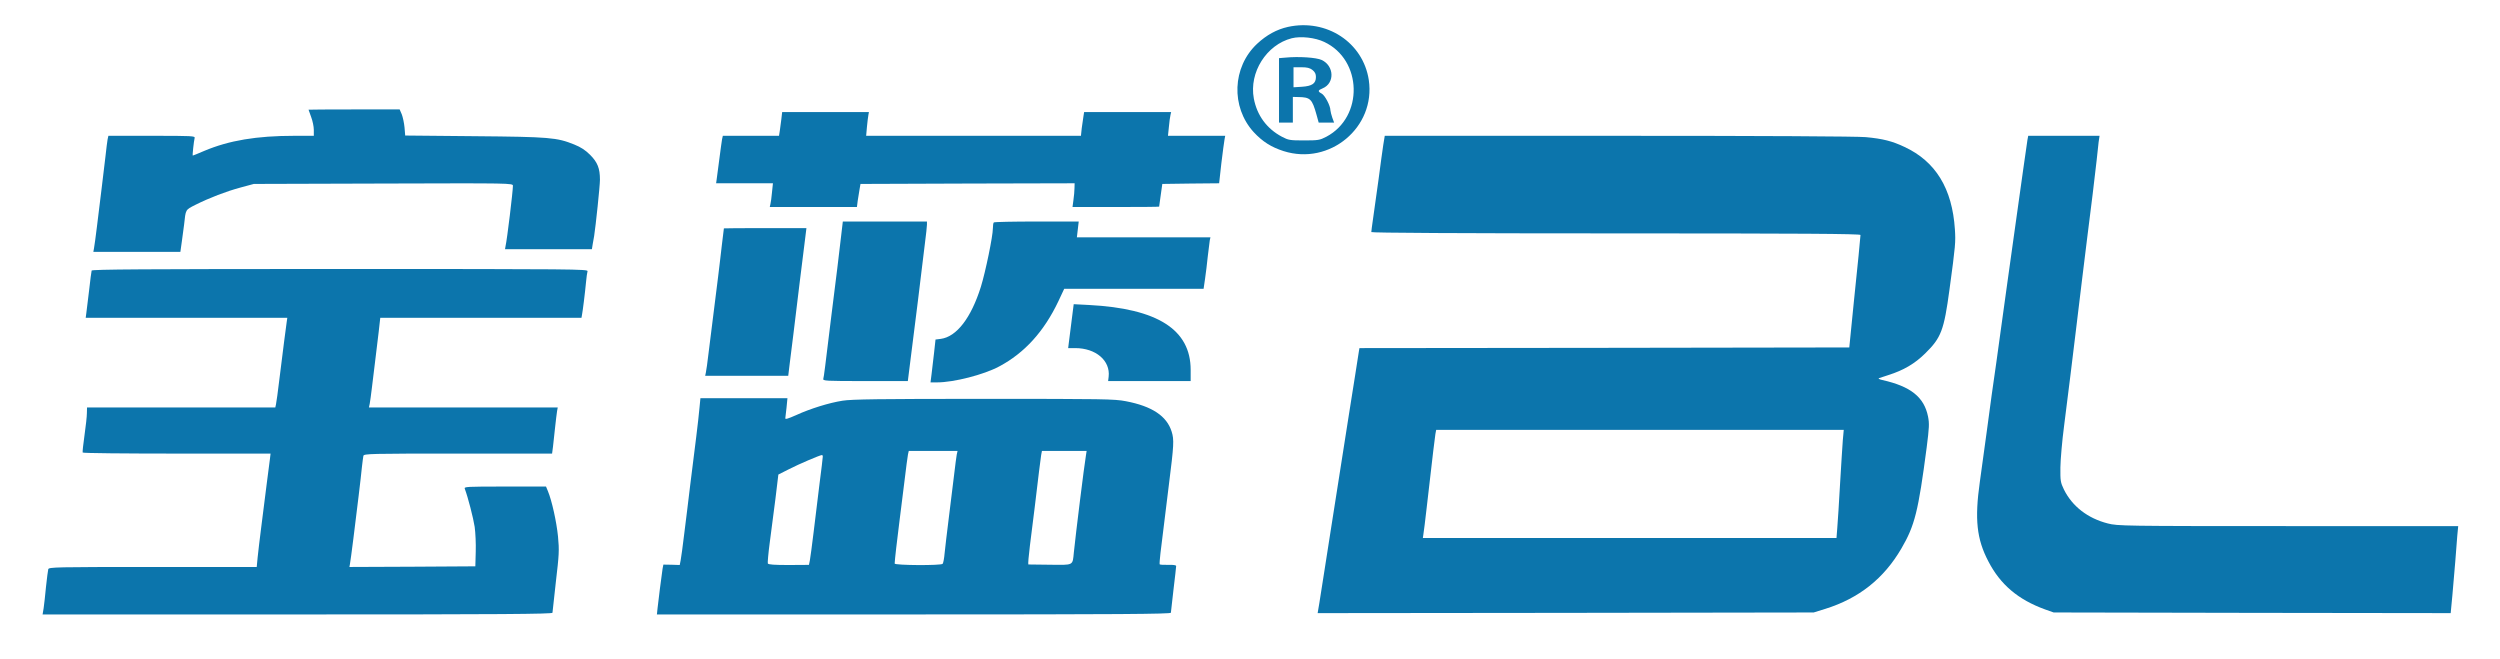 <?xml version="1.0" standalone="no"?>
<!DOCTYPE svg PUBLIC "-//W3C//DTD SVG 20010904//EN"
 "http://www.w3.org/TR/2001/REC-SVG-20010904/DTD/svg10.dtd">
<svg version="1.0" xmlns="http://www.w3.org/2000/svg"
 width="1896pt" height="500pt" viewBox="0 0 1896 500"
 preserveAspectRatio="xMidYMid meet">

<g transform="translate(0,500) scale(0.1,-0.1)"
fill="#0C75AC" stroke="none">
<path d="M9768 4796 c-85 -19 -162 -61 -234 -128 -189 -177 -200 -479 -26
-670 67 -72 133 -114 227 -144 350 -111 699 181 646 539 -43 285 -320 467
-613 403z m275 -114 c290 -136 300 -569 16 -719 -50 -26 -62 -28 -169 -28
-107 0 -119 2 -168 28 -115 61 -189 162 -213 290 -37 198 96 408 288 457 68
17 177 5 246 -28z"/>
<path d="M9748 4563 l-48 -4 0 -245 0 -244 53 0 52 0 0 97 0 98 40 -1 c93 -1
106 -14 140 -136 l16 -58 58 0 59 0 -14 38 c-7 20 -13 45 -14 55 0 35 -42 114
-66 127 -32 17 -30 25 7 40 93 39 88 170 -7 215 -40 19 -174 28 -276 18z m206
-94 c19 -15 26 -30 26 -53 0 -49 -29 -69 -106 -74 l-64 -4 0 76 0 76 59 0 c44
0 65 -5 85 -21z"/>
<path d="M2340 4168 c0 -2 9 -27 20 -56 11 -29 20 -72 20 -97 l0 -45 -147 0
c-287 0 -495 -35 -683 -114 -46 -20 -86 -36 -88 -36 -4 0 8 108 14 133 5 16
-15 17 -325 17 l-329 0 -6 -27 c-3 -16 -10 -73 -16 -128 -6 -55 -20 -167 -30
-250 -10 -82 -26 -211 -35 -285 -9 -74 -19 -147 -22 -162 l-5 -28 330 0 330 0
11 78 c6 42 14 100 17 127 13 119 9 112 85 151 108 54 233 102 344 132 l100
27 983 3 c967 3 982 3 982 -17 0 -41 -44 -407 -56 -458 l-4 -23 329 0 330 0 6
38 c4 20 8 48 11 62 12 77 44 380 44 427 0 86 -18 132 -75 189 -35 35 -70 58
-120 78 -132 53 -184 58 -756 63 l-526 5 -5 61 c-3 34 -13 79 -21 100 l-16 37
-345 0 c-191 0 -346 -1 -346 -2z"/>
<path d="M5926 4098 c-4 -29 -9 -70 -12 -90 l-6 -38 -213 0 -213 0 -6 -27 c-3
-16 -12 -84 -21 -153 -9 -69 -18 -137 -20 -152 l-4 -28 215 0 216 0 -7 -67
c-3 -38 -9 -78 -12 -90 l-5 -23 330 0 331 0 6 48 c4 26 10 65 14 87 l7 40 812
3 812 2 -1 -37 c0 -21 -4 -62 -8 -90 l-7 -53 328 0 c180 0 328 1 329 3 0 1 6
40 12 87 l12 85 215 3 216 2 17 153 c10 83 21 164 24 180 l5 27 -217 0 -217 0
7 68 c3 37 9 77 12 90 l5 22 -330 0 -330 0 -5 -32 c-3 -18 -9 -59 -13 -90 l-6
-58 -814 0 -815 0 6 68 c4 37 8 77 11 90 l4 22 -329 0 -329 0 -6 -52z"/>
<path d="M10491 3903 c-6 -38 -22 -156 -36 -263 -15 -107 -33 -239 -41 -293
-8 -54 -14 -102 -14 -107 0 -6 677 -10 1855 -10 1401 0 1855 -3 1855 -12 0
-13 -22 -236 -50 -503 -11 -104 -23 -226 -27 -270 l-8 -80 -1857 -3 -1858 -2
-4 -23 c-2 -12 -16 -98 -30 -192 -15 -93 -35 -224 -46 -290 -22 -137 -61 -389
-91 -580 -11 -71 -31 -197 -44 -280 -13 -82 -36 -226 -50 -320 -15 -93 -32
-205 -39 -248 l-13 -77 1881 2 1881 3 90 28 c254 80 442 229 575 457 102 175
128 280 192 767 19 151 21 180 10 235 -30 147 -132 228 -347 276 -22 5 -33 11
-25 14 8 3 40 13 70 23 117 37 202 87 281 165 121 119 142 174 184 485 46 338
47 359 41 455 -20 310 -146 516 -383 626 -93 44 -164 62 -293 74 -65 6 -773
10 -1877 10 l-1771 0 -11 -67z m3485 -2240 c-3 -43 -13 -193 -21 -333 -8 -140
-17 -290 -21 -333 l-6 -77 -1569 0 -1568 0 4 28 c3 15 14 106 25 202 50 435
61 527 66 558 l6 32 1546 0 1545 0 -7 -77z"/>
<path d="M15376 3938 c-5 -29 -43 -302 -107 -758 -11 -80 -31 -221 -44 -315
-13 -93 -33 -240 -45 -325 -11 -85 -30 -216 -40 -290 -11 -74 -26 -184 -35
-245 -16 -125 -52 -382 -90 -660 -40 -283 -24 -434 65 -603 91 -176 226 -290
430 -364 l65 -23 1505 -3 1506 -2 13 137 c7 76 16 192 22 257 5 66 12 153 15
193 l7 73 -1290 0 c-1252 0 -1292 1 -1367 20 -153 39 -270 130 -333 257 -26
54 -28 66 -27 168 1 61 13 202 28 315 35 277 61 484 91 735 14 116 34 283 45
372 11 90 29 236 40 325 11 90 29 237 41 328 11 91 24 206 30 255 5 50 12 111
15 138 l7 47 -271 0 -270 0 -6 -32z"/>
<path d="M6380 3218 c-6 -57 -20 -170 -30 -253 -11 -82 -31 -244 -45 -360 -49
-402 -56 -460 -61 -477 -5 -17 15 -18 318 -18 l323 0 23 183 c54 427 64 508
78 627 8 69 21 176 29 238 8 62 15 124 15 138 l0 24 -319 0 -319 0 -12 -102z"/>
<path d="M7537 3313 c-4 -3 -7 -24 -7 -45 0 -59 -56 -330 -91 -443 -74 -236
-184 -379 -304 -395 l-40 -5 -11 -100 c-6 -55 -15 -128 -19 -162 l-8 -63 50 0
c126 0 354 58 471 121 192 102 340 265 449 495 l44 94 528 0 529 0 11 75 c6
42 16 120 21 173 6 53 13 107 15 120 l5 22 -506 0 -507 0 7 60 7 60 -319 0
c-175 0 -322 -3 -325 -7z"/>
<path d="M5490 3268 c-1 -2 -7 -57 -15 -123 -7 -66 -21 -176 -29 -245 -16
-127 -43 -341 -72 -575 -8 -71 -18 -140 -21 -152 l-5 -23 315 0 315 0 10 83
c13 99 42 337 77 627 15 118 32 259 39 313 l12 97 -313 0 c-172 0 -313 -1
-313 -2z"/>
<path d="M695 2948 c-2 -7 -11 -74 -19 -148 -9 -74 -19 -152 -21 -172 l-5 -38
765 0 764 0 -4 -27 c-6 -36 -29 -224 -56 -438 -11 -93 -23 -180 -26 -192 l-5
-23 -714 0 -714 0 -1 -42 c0 -24 -8 -99 -18 -168 -10 -69 -16 -128 -14 -132 2
-5 324 -8 715 -8 l710 0 -5 -42 c-6 -47 -36 -276 -66 -518 -11 -85 -23 -188
-27 -227 l-7 -73 -788 0 c-741 0 -788 -1 -793 -17 -3 -10 -10 -70 -17 -132 -6
-63 -14 -137 -18 -163 l-8 -48 1933 0 c1541 0 1934 3 1934 13 0 6 12 113 26
237 24 204 26 236 16 341 -11 111 -47 274 -77 345 l-14 34 -312 0 c-292 0
-311 -1 -304 -17 24 -63 65 -223 75 -289 6 -44 10 -128 8 -189 l-3 -110 -478
-3 -477 -2 4 22 c3 13 14 100 26 193 11 94 29 240 40 325 10 85 22 184 25 220
4 36 9 73 11 83 5 16 48 17 718 17 l713 0 7 53 c3 28 11 95 16 147 6 52 12
107 15 123 l5 27 -716 0 -716 0 6 28 c3 15 10 68 16 117 6 50 17 142 25 205 8
63 20 163 27 223 l12 107 763 0 763 0 4 23 c5 24 22 157 31 252 3 33 8 68 11
78 5 16 -89 17 -1876 17 -1496 0 -1881 -3 -1885 -12z"/>
<path d="M8126 2559 c-9 -74 -19 -149 -21 -166 l-4 -33 53 0 c157 0 268 -95
254 -217 l-4 -33 313 0 313 0 0 85 c0 305 -251 465 -771 492 l-116 6 -17 -134z"/>
<path d="M5305 1908 c-3 -40 -15 -140 -25 -223 -11 -82 -31 -244 -45 -360 -14
-115 -34 -284 -46 -375 -11 -91 -23 -181 -27 -200 l-7 -35 -62 2 -62 1 -6 -31
c-8 -54 -33 -249 -38 -299 l-5 -48 1949 0 c1552 0 1949 3 1949 13 0 6 9 86 20
177 11 91 20 170 20 177 0 7 -20 10 -61 9 -33 -1 -62 1 -64 4 -2 3 1 42 6 85
14 118 47 383 64 520 38 300 40 340 21 401 -37 119 -149 193 -347 231 -87 17
-172 18 -1079 18 -787 0 -1002 -3 -1070 -14 -103 -16 -246 -61 -349 -108 -70
-31 -88 -36 -85 -23 1 3 5 38 9 78 l7 72 -330 0 -330 0 -7 -72z m1951 -355
c-3 -16 -12 -84 -20 -153 -9 -69 -27 -215 -40 -325 -14 -110 -28 -231 -32
-270 -3 -38 -10 -75 -15 -81 -11 -14 -364 -12 -364 2 1 28 18 177 35 309 11
83 29 227 40 320 11 94 23 182 26 198 l6 27 185 0 185 0 -6 -27z m980 -5 c-13
-75 -78 -601 -92 -738 -10 -101 1 -95 -181 -93 -87 1 -161 2 -164 2 -3 1 2 65
12 144 21 160 53 427 69 562 6 50 13 105 16 123 l6 32 170 0 169 0 -5 -32z
m-1996 -11 c0 -8 -11 -101 -25 -208 -13 -107 -34 -273 -45 -369 -12 -96 -24
-191 -28 -210 l-7 -34 -154 -1 c-108 0 -155 3 -158 12 -2 6 4 78 15 160 11 81
30 230 43 331 l22 183 81 41 c74 38 231 105 249 107 4 1 7 -5 7 -12z"/>
</g>
</svg>
